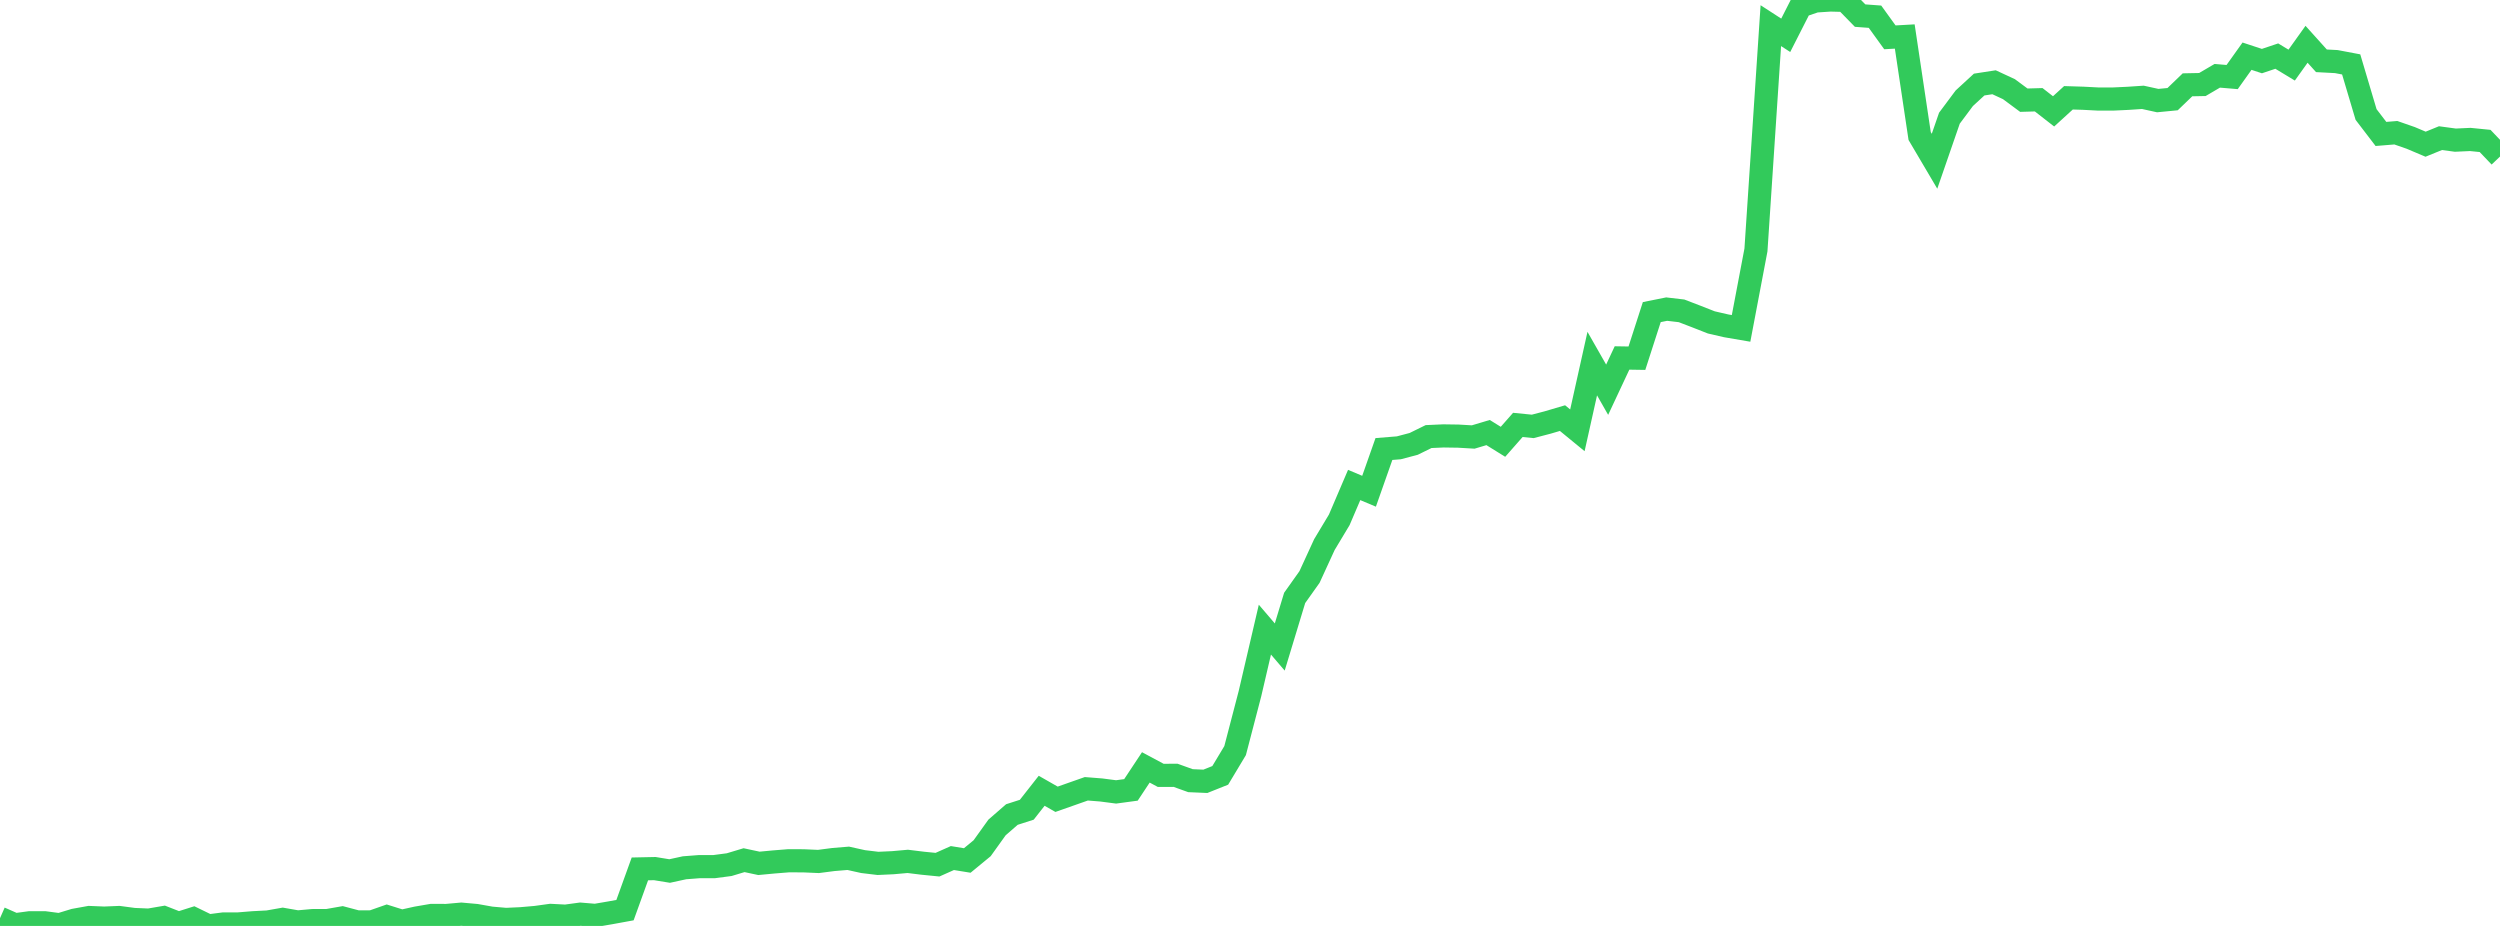 <?xml version="1.0" standalone="no"?>
<!DOCTYPE svg PUBLIC "-//W3C//DTD SVG 1.1//EN" "http://www.w3.org/Graphics/SVG/1.1/DTD/svg11.dtd">

<svg width="135" height="50" viewBox="0 0 135 50" preserveAspectRatio="none" 
  xmlns="http://www.w3.org/2000/svg"
  xmlns:xlink="http://www.w3.org/1999/xlink">


<polyline points="0.0, 49.582 0.804, 49.937 1.607, 49.829 2.411, 49.829 3.214, 49.935 4.018, 49.69 4.821, 49.545 5.625, 49.578 6.429, 49.545 7.232, 49.652 8.036, 49.686 8.839, 49.548 9.643, 49.862 10.446, 49.608 11.25, 50.0 12.054, 49.896 12.857, 49.894 13.661, 49.829 14.464, 49.787 15.268, 49.645 16.071, 49.785 16.875, 49.713 17.679, 49.71 18.482, 49.569 19.286, 49.782 20.089, 49.781 20.893, 49.499 21.696, 49.751 22.5, 49.572 23.304, 49.434 24.107, 49.436 24.911, 49.364 25.714, 49.436 26.518, 49.579 27.321, 49.649 28.125, 49.612 28.929, 49.542 29.732, 49.431 30.536, 49.473 31.339, 49.364 32.143, 49.431 32.946, 49.294 33.75, 49.147 34.554, 46.921 35.357, 46.904 36.161, 47.035 36.964, 46.86 37.768, 46.798 38.571, 46.797 39.375, 46.691 40.179, 46.449 40.982, 46.621 41.786, 46.545 42.589, 46.481 43.393, 46.484 44.196, 46.519 45.0, 46.415 45.804, 46.348 46.607, 46.526 47.411, 46.623 48.214, 46.586 49.018, 46.514 49.821, 46.613 50.625, 46.693 51.429, 46.335 52.232, 46.466 53.036, 45.804 53.839, 44.683 54.643, 43.984 55.446, 43.726 56.25, 42.702 57.054, 43.161 57.857, 42.878 58.661, 42.595 59.464, 42.658 60.268, 42.763 61.071, 42.654 61.875, 41.439 62.679, 41.87 63.482, 41.867 64.286, 42.156 65.089, 42.191 65.893, 41.87 66.696, 40.532 67.5, 37.45 68.304, 34 69.107, 34.939 69.911, 32.288 70.714, 31.157 71.518, 29.407 72.321, 28.069 73.125, 26.189 73.929, 26.527 74.732, 24.247 75.536, 24.182 76.339, 23.97 77.143, 23.575 77.946, 23.539 78.75, 23.551 79.554, 23.598 80.357, 23.358 81.161, 23.857 81.964, 22.945 82.768, 23.025 83.571, 22.815 84.375, 22.578 85.179, 23.237 85.982, 19.634 86.786, 21.045 87.589, 19.33 88.393, 19.343 89.196, 16.854 90.0, 16.692 90.804, 16.786 91.607, 17.094 92.411, 17.41 93.214, 17.595 94.018, 17.733 94.821, 13.499 95.625, 1.385 96.429, 1.906 97.232, 0.327 98.036, 0.053 98.839, 0.0 99.643, 0.021 100.446, 0.843 101.25, 0.902 102.054, 2.016 102.857, 1.971 103.661, 7.346 104.464, 8.708 105.268, 6.383 106.071, 5.306 106.875, 4.566 107.679, 4.442 108.482, 4.814 109.286, 5.41 110.089, 5.387 110.893, 6.014 111.696, 5.281 112.5, 5.306 113.304, 5.348 114.107, 5.348 114.911, 5.31 115.714, 5.256 116.518, 5.432 117.321, 5.354 118.125, 4.58 118.929, 4.564 119.732, 4.093 120.536, 4.161 121.339, 3.034 122.143, 3.299 122.946, 3.029 123.75, 3.516 124.554, 2.391 125.357, 3.283 126.161, 3.326 126.964, 3.478 127.768, 6.183 128.571, 7.233 129.375, 7.167 130.179, 7.447 130.982, 7.787 131.786, 7.459 132.589, 7.568 133.393, 7.531 134.196, 7.611 135.0, 8.455" fill="none" stroke="#32ca5b" stroke-width="1.25"/>

</svg>